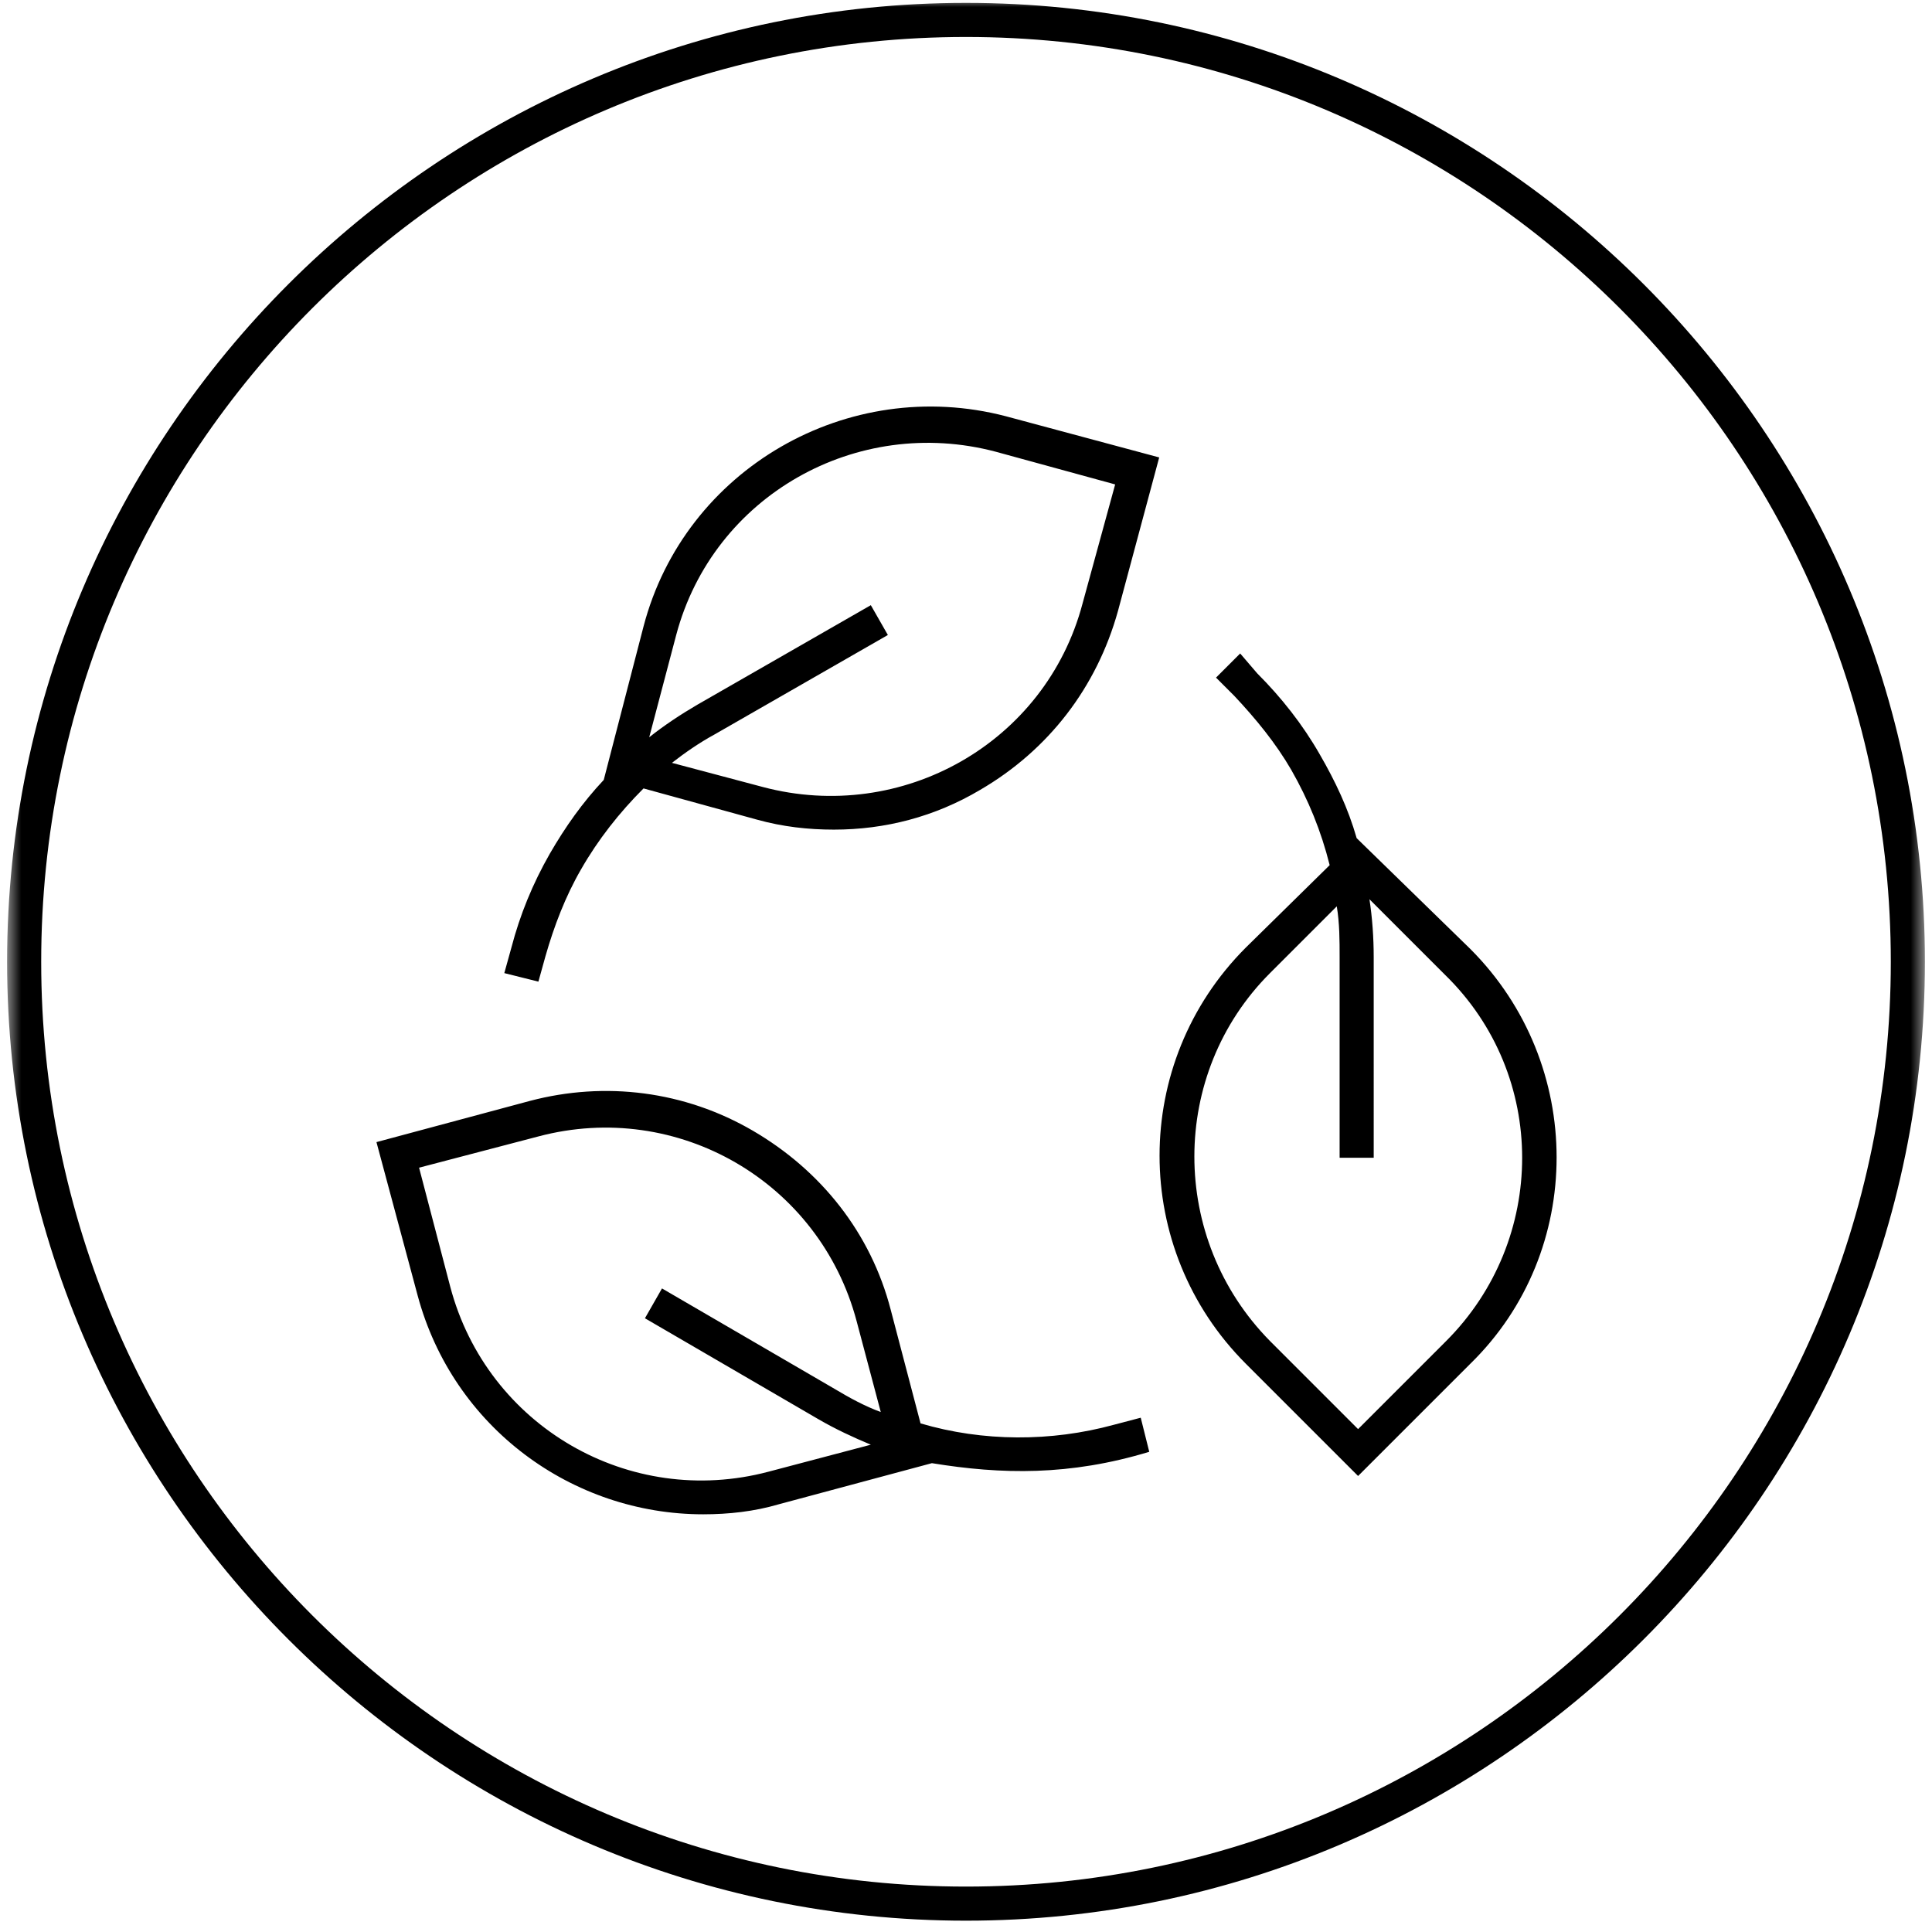 <svg fill="none" height="136" width="136" xmlns="http://www.w3.org/2000/svg"><g clip-path="url(#a)"><mask style="mask-type:luminance" maskUnits="userSpaceOnUse" y="0" x="0" height="136" width="136" id="b"><path d="M.5 0h135v136H.5V0Z" fill="#fff"></path></mask><g mask="url(#b)" fill="#000"><path d="M68 135.203c-37.2 0-67.5-30.3-67.5-67.5S30.8.203 68 .203s67.5 30.3 67.5 67.5-30.3 67.5-67.5 67.5Zm0-132.6c-35.9 0-65.1 29.2-65.1 65.1 0 35.9 29.2 65.1 65.1 65.1 35.9 0 65.1-29.2 65.1-65.1 0-35.9-29.2-65.1-65.1-65.1Z"></path><path d="m45.3 44.1-2.8 10.8c-1.5 1.6-2.7 3.3-3.8 5.2-1.2 2.1-2.1 4.3-2.7 6.6l-.5 1.8 2.4.6.5-1.8c.6-2.1 1.4-4.2 2.5-6.1 1.2-2.1 2.7-4 4.4-5.7l8 2.2c1.8.5 3.6.7 5.4.7 3.6 0 7.1-.9 10.3-2.8 4.8-2.8 8.2-7.2 9.7-12.6l2.9-10.8-10.8-2.9C59.7 26.4 48.2 33 45.3 44.1Zm30.9-1.6C73.6 52.3 63.5 58 53.7 55.4l-6.4-1.7c.9-.7 1.9-1.4 3-2l12.2-7-1.2-2.1-12.2 7c-1.2.7-2.4 1.5-3.4 2.3l1.9-7.2c2.6-9.8 12.7-15.5 22.5-12.9l8.4 2.3-2.3 8.4Zm2.2 57.797c-4.4 1.2-9.2 1.2-13.6-.1l-2.1-8c-1.4-5.4-4.9-9.8-9.7-12.6-4.8-2.8-10.4-3.5-15.7-2.1l-10.8 2.9 2.9 10.8c2.5 9.3 10.9 15.4 20.1 15.4 1.8 0 3.6-.2 5.3-.7l10.8-2.9c4.9.8 9.7.9 15.3-.8l-.6-2.4-1.9.5Zm-24.3 3.3c-9.8 2.6-19.8-3.2-22.4-13l-2.2-8.4 8.4-2.2c9.8-2.6 19.8 3.2 22.4 13l1.7 6.4c-1.1-.4-2.2-1-3.2-1.6l-12.2-7.1-1.2 2.1 12.2 7.1c1.2.7 2.5 1.3 3.7 1.8l-7.2 1.9ZM103.5 66.8l-8-7.8c-.6-2.1-1.5-4-2.6-5.9-1.2-2.1-2.7-4-4.4-5.7L87.3 46l-1.7 1.7 1.3 1.3c1.5 1.6 2.9 3.3 4 5.2 1.2 2.1 2.1 4.3 2.7 6.7l-5.9 5.8c-8.1 8.1-8.1 21.2 0 29.3l7.9 7.9 7.9-7.9c8.1-7.9 8.1-21.1 0-29.2Zm-1.7 27.6-6.2 6.2-6.2-6.2c-7.1-7.2-7.1-18.8 0-25.9l4.7-4.7c.2 1.2.2 2.4.2 3.6v14.1h2.4V67.4c0-1.4-.1-2.8-.3-4.1l5.3 5.3c7.3 7.1 7.2 18.7.1 25.8Z"></path></g></g><defs><clipPath id="a"><path d="M0 0h136v136H0z" fill="#fff"></path></clipPath></defs></svg>